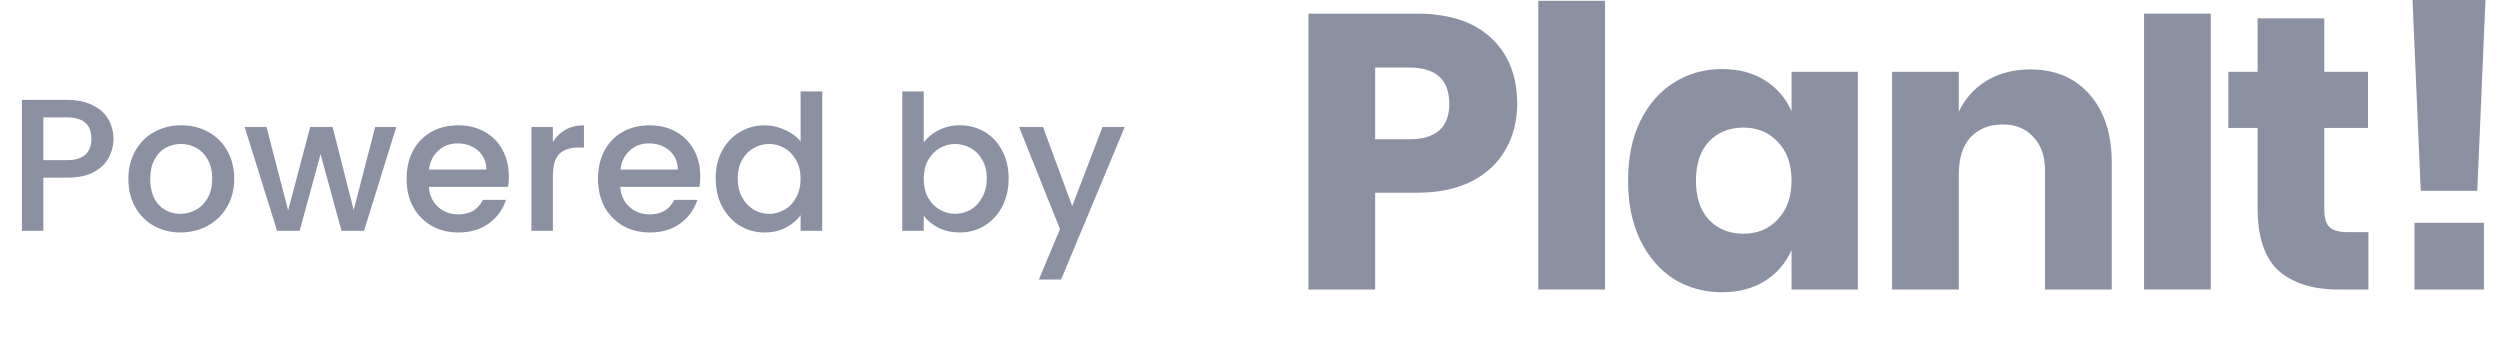 <svg width="130" height="18" viewBox="0 0 130 18" fill="none" xmlns="http://www.w3.org/2000/svg">
<path d="M5.899 7.221C5.899 7.567 5.817 7.894 5.654 8.201C5.491 8.507 5.23 8.759 4.871 8.955C4.512 9.144 4.051 9.239 3.49 9.239H2.256V12H1.14V5.194H3.49C4.012 5.194 4.453 5.286 4.812 5.468C5.178 5.645 5.448 5.886 5.625 6.193C5.808 6.5 5.899 6.843 5.899 7.221ZM3.49 8.328C3.914 8.328 4.231 8.233 4.44 8.044C4.649 7.848 4.753 7.574 4.753 7.221C4.753 6.477 4.332 6.105 3.49 6.105H2.256V8.328H3.49ZM9.379 12.088C8.87 12.088 8.41 11.974 7.999 11.745C7.587 11.51 7.264 11.184 7.029 10.766C6.794 10.342 6.677 9.852 6.677 9.297C6.677 8.749 6.797 8.263 7.039 7.838C7.28 7.414 7.61 7.087 8.028 6.859C8.446 6.63 8.913 6.516 9.428 6.516C9.944 6.516 10.411 6.63 10.829 6.859C11.246 7.087 11.576 7.414 11.818 7.838C12.059 8.263 12.18 8.749 12.18 9.297C12.18 9.846 12.056 10.332 11.808 10.756C11.56 11.181 11.22 11.51 10.789 11.745C10.365 11.974 9.895 12.088 9.379 12.088ZM9.379 11.119C9.667 11.119 9.934 11.05 10.182 10.913C10.437 10.776 10.643 10.57 10.799 10.296C10.956 10.022 11.034 9.689 11.034 9.297C11.034 8.906 10.959 8.576 10.809 8.308C10.659 8.034 10.46 7.828 10.212 7.691C9.964 7.554 9.696 7.486 9.409 7.486C9.121 7.486 8.854 7.554 8.606 7.691C8.364 7.828 8.172 8.034 8.028 8.308C7.884 8.576 7.813 8.906 7.813 9.297C7.813 9.878 7.959 10.329 8.253 10.649C8.554 10.962 8.929 11.119 9.379 11.119ZM20.605 6.604L18.931 12H17.756L16.669 8.014L15.582 12H14.407L12.722 6.604H13.858L14.984 10.942L16.13 6.604H17.295L18.392 10.923L19.509 6.604H20.605ZM26.46 9.17C26.46 9.372 26.447 9.555 26.421 9.718H22.298C22.331 10.149 22.491 10.495 22.778 10.756C23.065 11.018 23.418 11.148 23.836 11.148C24.436 11.148 24.861 10.897 25.109 10.394H26.313C26.15 10.89 25.853 11.298 25.422 11.618C24.998 11.931 24.469 12.088 23.836 12.088C23.32 12.088 22.856 11.974 22.445 11.745C22.04 11.51 21.721 11.184 21.485 10.766C21.257 10.342 21.143 9.852 21.143 9.297C21.143 8.742 21.254 8.256 21.476 7.838C21.704 7.414 22.021 7.087 22.425 6.859C22.837 6.63 23.307 6.516 23.836 6.516C24.345 6.516 24.799 6.627 25.197 6.849C25.595 7.071 25.905 7.385 26.127 7.789C26.349 8.187 26.46 8.648 26.46 9.17ZM25.295 8.817C25.288 8.406 25.141 8.077 24.854 7.828C24.567 7.58 24.211 7.456 23.787 7.456C23.401 7.456 23.072 7.58 22.798 7.828C22.523 8.07 22.36 8.4 22.308 8.817H25.295ZM28.75 7.388C28.913 7.114 29.129 6.901 29.396 6.751C29.671 6.595 29.994 6.516 30.366 6.516V7.672H30.082C29.645 7.672 29.312 7.783 29.083 8.005C28.861 8.227 28.75 8.612 28.75 9.16V12H27.634V6.604H28.75V7.388ZM36.413 9.17C36.413 9.372 36.4 9.555 36.373 9.718H32.251C32.283 10.149 32.443 10.495 32.731 10.756C33.018 11.018 33.37 11.148 33.788 11.148C34.389 11.148 34.813 10.897 35.061 10.394H36.266C36.102 10.89 35.806 11.298 35.375 11.618C34.95 11.931 34.422 12.088 33.788 12.088C33.273 12.088 32.809 11.974 32.398 11.745C31.993 11.51 31.673 11.184 31.438 10.766C31.21 10.342 31.095 9.852 31.095 9.297C31.095 8.742 31.206 8.256 31.428 7.838C31.657 7.414 31.973 7.087 32.378 6.859C32.789 6.63 33.26 6.516 33.788 6.516C34.297 6.516 34.751 6.627 35.149 6.849C35.548 7.071 35.858 7.385 36.08 7.789C36.302 8.187 36.413 8.648 36.413 9.17ZM35.247 8.817C35.241 8.406 35.094 8.077 34.807 7.828C34.519 7.58 34.164 7.456 33.739 7.456C33.354 7.456 33.024 7.58 32.75 7.828C32.476 8.07 32.313 8.4 32.261 8.817H35.247ZM37.214 9.278C37.214 8.736 37.325 8.256 37.547 7.838C37.776 7.42 38.083 7.097 38.468 6.869C38.859 6.634 39.294 6.516 39.77 6.516C40.123 6.516 40.469 6.595 40.808 6.751C41.154 6.901 41.428 7.104 41.631 7.358V4.754H42.757V12H41.631V11.187C41.448 11.448 41.193 11.664 40.867 11.834C40.547 12.003 40.178 12.088 39.761 12.088C39.29 12.088 38.859 11.971 38.468 11.736C38.083 11.494 37.776 11.161 37.547 10.737C37.325 10.306 37.214 9.82 37.214 9.278ZM41.631 9.297C41.631 8.925 41.553 8.602 41.396 8.328C41.246 8.054 41.047 7.845 40.798 7.701C40.55 7.558 40.283 7.486 39.995 7.486C39.708 7.486 39.441 7.558 39.193 7.701C38.944 7.838 38.742 8.044 38.585 8.318C38.435 8.586 38.36 8.906 38.36 9.278C38.36 9.65 38.435 9.976 38.585 10.257C38.742 10.538 38.944 10.753 39.193 10.903C39.447 11.047 39.715 11.119 39.995 11.119C40.283 11.119 40.55 11.047 40.798 10.903C41.047 10.76 41.246 10.551 41.396 10.277C41.553 9.996 41.631 9.669 41.631 9.297ZM48.034 7.407C48.223 7.146 48.481 6.934 48.807 6.771C49.141 6.601 49.509 6.516 49.914 6.516C50.391 6.516 50.822 6.63 51.207 6.859C51.592 7.087 51.895 7.414 52.117 7.838C52.339 8.256 52.45 8.736 52.45 9.278C52.45 9.82 52.339 10.306 52.117 10.737C51.895 11.161 51.589 11.494 51.197 11.736C50.812 11.971 50.384 12.088 49.914 12.088C49.496 12.088 49.124 12.007 48.798 11.843C48.478 11.68 48.223 11.471 48.034 11.217V12H46.918V4.754H48.034V7.407ZM51.314 9.278C51.314 8.906 51.236 8.586 51.079 8.318C50.929 8.044 50.727 7.838 50.472 7.701C50.224 7.558 49.956 7.486 49.669 7.486C49.389 7.486 49.121 7.558 48.866 7.701C48.618 7.845 48.416 8.054 48.259 8.328C48.109 8.602 48.034 8.925 48.034 9.297C48.034 9.669 48.109 9.996 48.259 10.277C48.416 10.551 48.618 10.76 48.866 10.903C49.121 11.047 49.389 11.119 49.669 11.119C49.956 11.119 50.224 11.047 50.472 10.903C50.727 10.753 50.929 10.538 51.079 10.257C51.236 9.976 51.314 9.65 51.314 9.278ZM58.487 6.604L55.177 14.536H54.021L55.118 11.912L52.993 6.604H54.237L55.755 10.717L57.331 6.604H58.487Z" fill="#8B91A2"/>
<path d="M71.508 10.022V15.054H68.039V0.71H73.659C75.363 0.71 76.661 1.136 77.554 1.988C78.447 2.827 78.893 3.963 78.893 5.397C78.893 6.289 78.69 7.087 78.284 7.791C77.892 8.48 77.304 9.028 76.519 9.434C75.735 9.826 74.781 10.022 73.659 10.022H71.508ZM73.273 7.243C74.666 7.243 75.363 6.627 75.363 5.397C75.363 4.139 74.666 3.51 73.273 3.51H71.508V7.243H73.273Z" fill="#8B91A2"/>
<path d="M83.461 0.041V15.054H79.992V0.041H83.461Z" fill="#8B91A2"/>
<path d="M89.548 3.591C90.414 3.591 91.158 3.787 91.78 4.179C92.402 4.572 92.862 5.106 93.16 5.782V3.733H96.609V15.054H93.16V13.005C92.862 13.681 92.402 14.215 91.78 14.607C91.158 14.999 90.414 15.196 89.548 15.196C88.615 15.196 87.777 14.966 87.033 14.506C86.302 14.033 85.721 13.356 85.288 12.477C84.869 11.598 84.659 10.57 84.659 9.393C84.659 8.203 84.869 7.175 85.288 6.31C85.721 5.43 86.302 4.761 87.033 4.301C87.777 3.828 88.615 3.591 89.548 3.591ZM90.664 6.634C89.92 6.634 89.318 6.878 88.859 7.365C88.412 7.851 88.189 8.528 88.189 9.393C88.189 10.259 88.412 10.935 88.859 11.422C89.318 11.909 89.92 12.152 90.664 12.152C91.395 12.152 91.99 11.902 92.45 11.402C92.923 10.901 93.16 10.232 93.16 9.393C93.16 8.541 92.923 7.872 92.45 7.385C91.99 6.884 91.395 6.634 90.664 6.634Z" fill="#8B91A2"/>
<path d="M105.57 3.611C106.869 3.611 107.897 4.044 108.654 4.91C109.425 5.775 109.811 6.966 109.811 8.48V15.054H106.341V8.886C106.341 8.129 106.138 7.54 105.733 7.121C105.34 6.688 104.813 6.472 104.15 6.472C103.447 6.472 102.886 6.695 102.466 7.141C102.061 7.588 101.858 8.223 101.858 9.048V15.054H98.388V3.733H101.858V5.802C102.182 5.126 102.662 4.592 103.298 4.2C103.947 3.807 104.705 3.611 105.57 3.611Z" fill="#8B91A2"/>
<path d="M114.959 0.71V15.054H111.49V0.71H114.959Z" fill="#8B91A2"/>
<path d="M123.157 12.071V15.054H121.595C120.269 15.054 119.235 14.729 118.491 14.08C117.76 13.417 117.395 12.328 117.395 10.813V6.654H115.874V3.733H117.395V0.954H120.864V3.733H123.137V6.654H120.864V10.874C120.864 11.321 120.952 11.632 121.128 11.808C121.317 11.983 121.629 12.071 122.061 12.071H123.157Z" fill="#8B91A2"/>
<path d="M129.245 0L128.819 9.921H125.878L125.452 0H129.245ZM129.164 11.584V15.054H125.553V11.584H129.164Z" fill="#8B91A2"/>
</svg>
